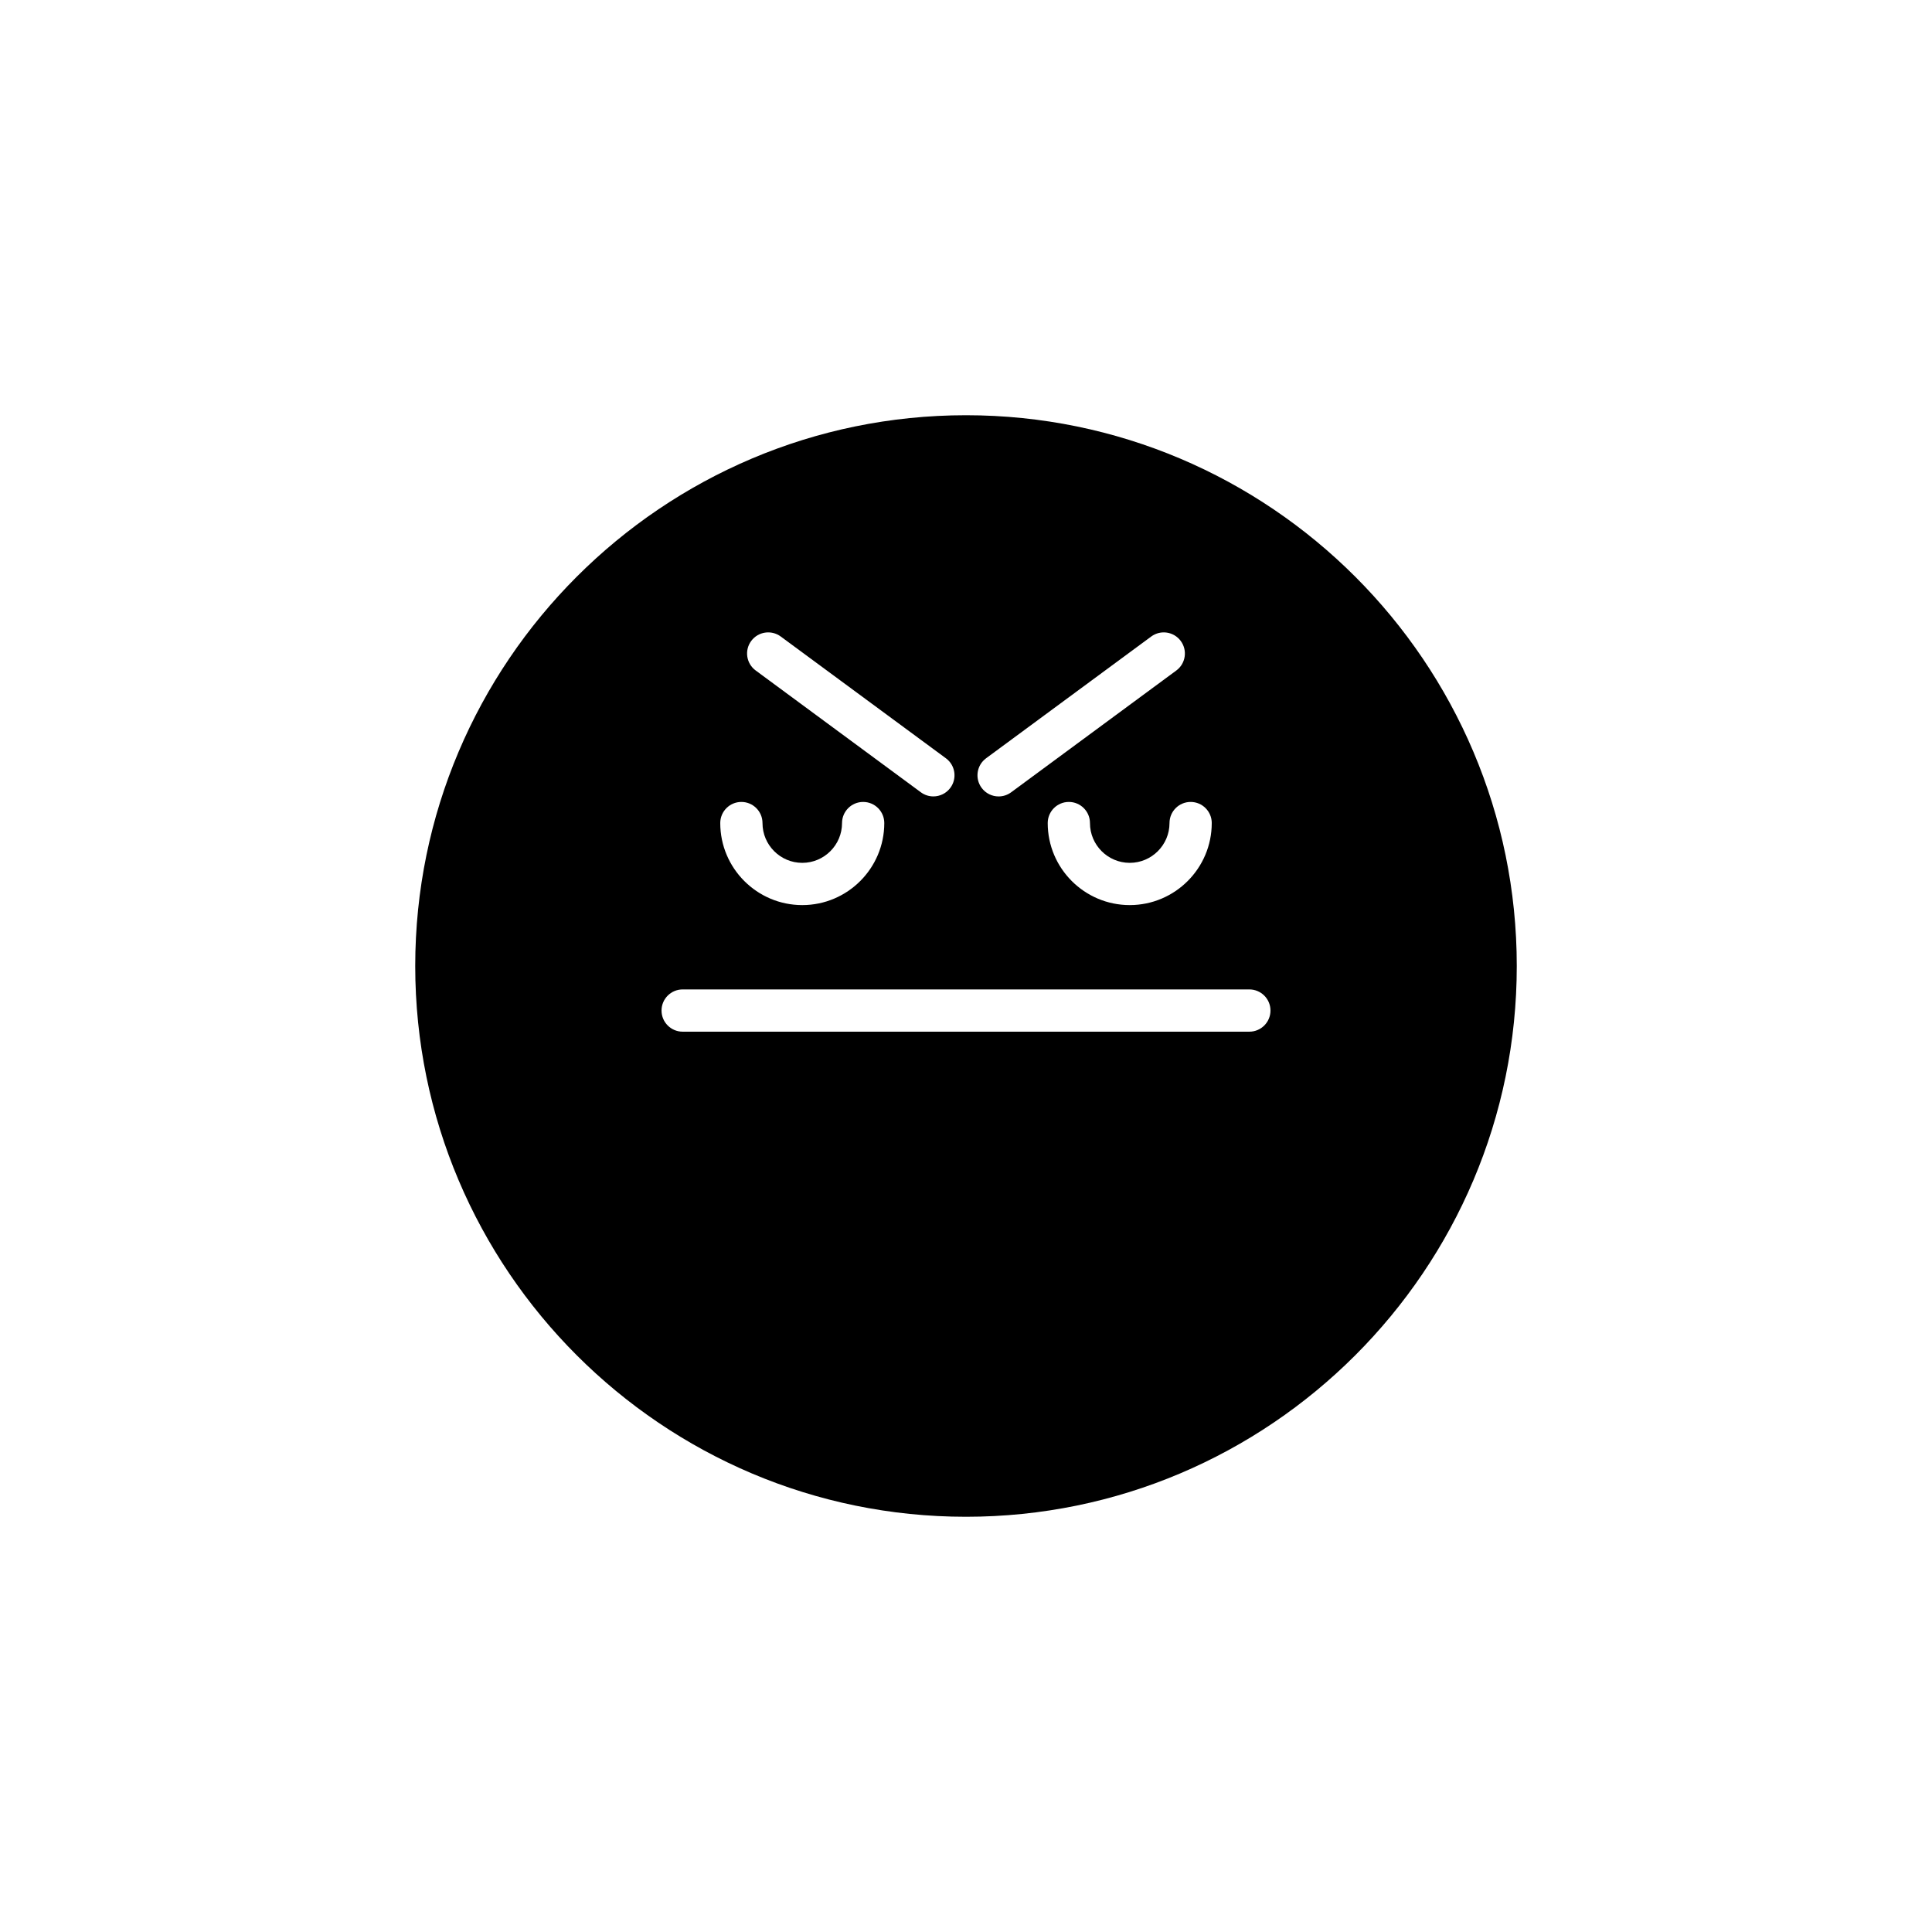 <?xml version="1.0" encoding="UTF-8"?>
<!-- Uploaded to: SVG Repo, www.svgrepo.com, Generator: SVG Repo Mixer Tools -->
<svg fill="#000000" width="800px" height="800px" version="1.1" viewBox="144 144 512 512" xmlns="http://www.w3.org/2000/svg">
 <path d="m400 254.04c-80.48 0-145.96 65.477-145.96 145.96 0 80.484 65.48 145.96 145.96 145.96s145.96-65.477 145.96-145.96-65.477-145.96-145.96-145.96zm65.125 108.08c0 11.984-9.754 21.738-21.734 21.738-11.984 0-21.734-9.754-21.734-21.738 0-3.09 2.504-5.598 5.598-5.598s5.598 2.508 5.598 5.598c0 5.812 4.731 10.543 10.539 10.543 5.812 0 10.539-4.731 10.539-10.543 0-3.09 2.504-5.598 5.598-5.598 3.09 0 5.598 2.504 5.598 5.598zm-59.809-17.164 43.77-32.273c2.492-1.836 5.992-1.309 7.828 1.184 1.836 2.488 1.305 5.992-1.18 7.824l-43.77 32.277c-1 0.738-2.164 1.094-3.32 1.094-1.715 0-3.41-0.789-4.508-2.277-1.836-2.488-1.305-5.996 1.18-7.828zm-62.238-31.09c1.832-2.492 5.336-3.019 7.828-1.184l43.773 32.273c2.488 1.832 3.019 5.34 1.18 7.824-1.098 1.488-2.793 2.277-4.508 2.277-1.152 0-2.316-0.355-3.316-1.094l-43.77-32.277c-2.492-1.832-3.023-5.336-1.188-7.82zm-2.606 42.656c3.094 0 5.598 2.508 5.598 5.598 0 5.812 4.727 10.543 10.539 10.543s10.539-4.731 10.539-10.543c0-3.09 2.504-5.598 5.598-5.598s5.598 2.508 5.598 5.598c0 11.984-9.754 21.738-21.734 21.738-11.984 0-21.734-9.754-21.734-21.738 0-3.094 2.504-5.598 5.598-5.598zm134.62 60.883h-150.18c-3.094 0-5.598-2.508-5.598-5.598s2.504-5.598 5.598-5.598h150.18c3.094 0 5.598 2.508 5.598 5.598s-2.504 5.598-5.598 5.598z"/>
</svg>